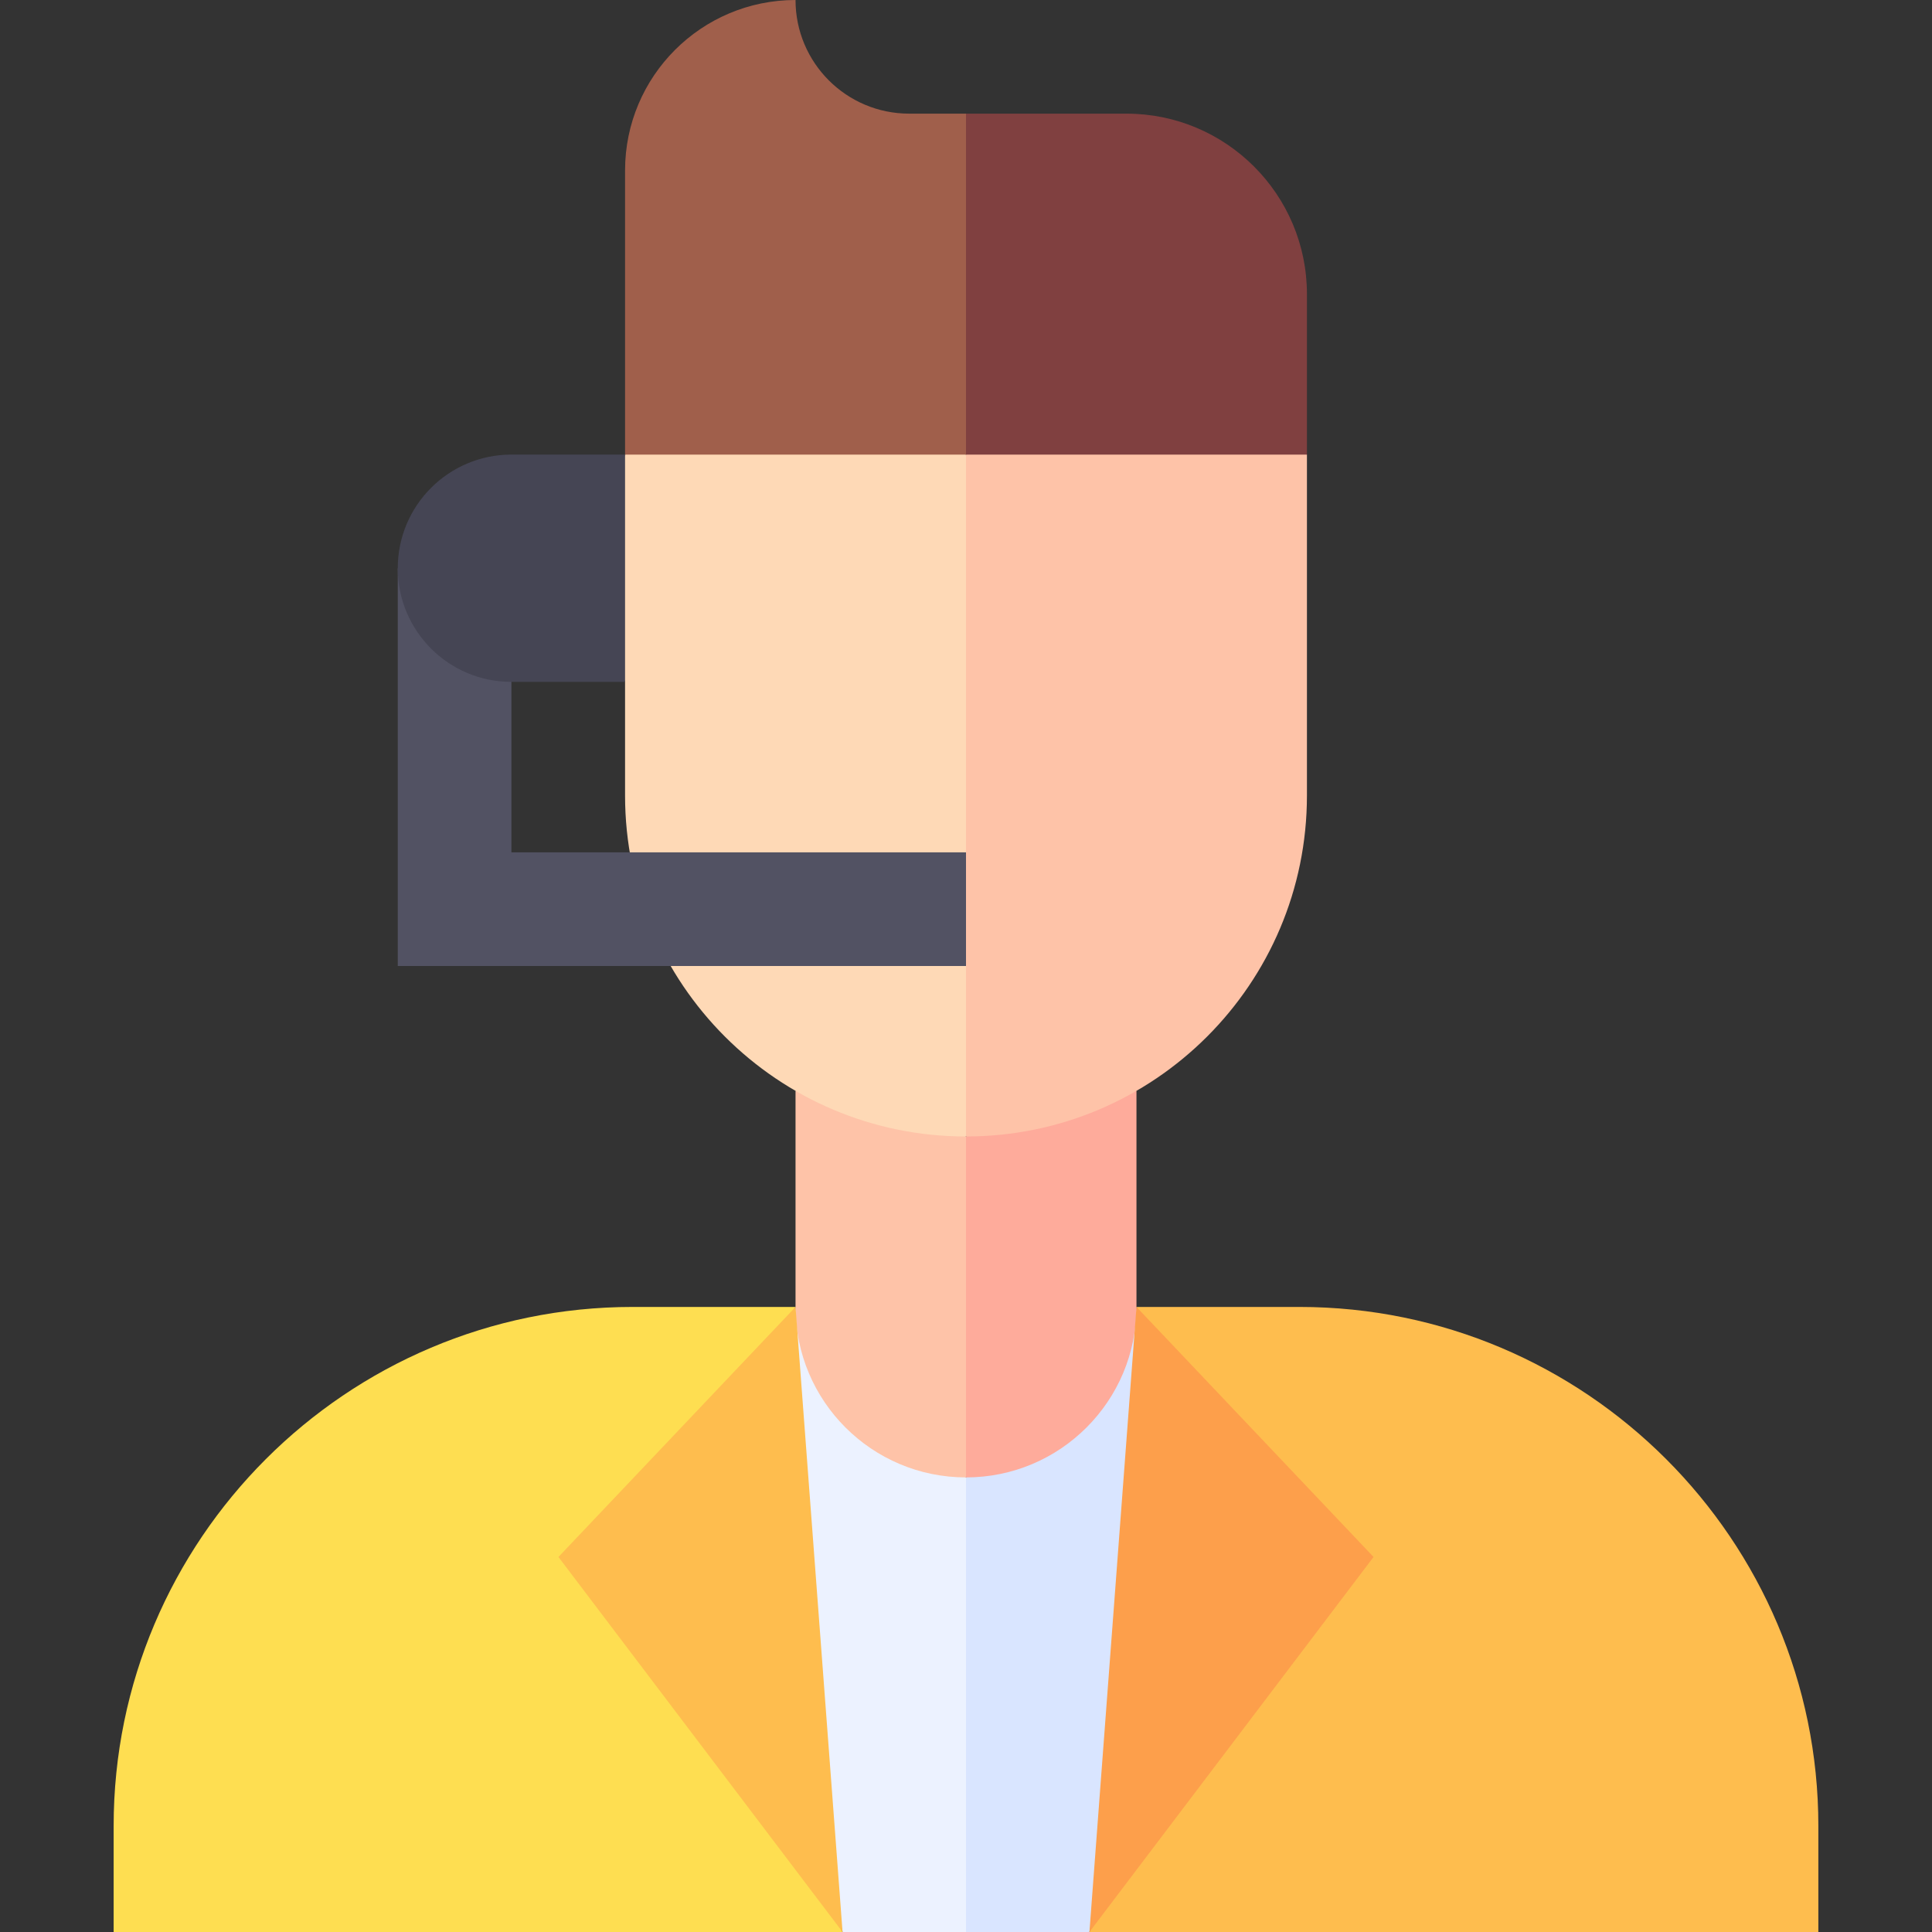 <?xml version="1.0" encoding="UTF-8"?> <svg xmlns="http://www.w3.org/2000/svg" id="Layer_1" height="512" viewBox="0 0 510 510" width="512"><rect x="0" y="0" width="510" height="510" fill="#333333" stroke="none"/><g id="XMLID_1_"><path id="XMLID_195_" d="m210 345-6.5 82.5 18.916 82.5h32.584l11-60.5-11-59.5z" fill="#ecf2ff"></path><path id="XMLID_194_" d="m300 345-45 45v120h32.583l18.917-82.5z" fill="#d9e5ff"></path><path id="XMLID_192_" d="m210 287.957v57.043c0 24.852 20.146 45 45 45l15-51.022-15-38.978-22.5-12.043z" fill="#fec3a8"></path><path id="XMLID_190_" d="m300 345c0-18.989 0-38.053 0-57.043h-22.5l-22.5 12.043v90c24.852 0 45-20.147 45-45z" fill="#feab9b"></path><path id="XMLID_189_" d="m343 345c-13.67 0-29.33 0-43 0l38 67.333-50.417 97.667h192.417c0-9.793 0-18.207 0-28 0-75.54-61.456-137-137-137z" fill="#febd4e"></path><path id="XMLID_181_" d="m210 345c-13.67 0-29.33 0-43 0-75.54 0-137 61.456-137 137v28h192.416l-57.416-98.333z" fill="#fede51"></path><path id="XMLID_188_" d="m287.583 510c9.073-11.976 65.868-86.945 75-99-7.572-7.986-54.96-57.961-62.583-66-1.399 18.591-10.942 145.409-12.417 165z" fill="#fd9f4b"></path><path id="XMLID_199_" d="m147.416 411c9.073 11.976 65.868 86.945 75 99-1.399-18.591-10.942-145.409-12.416-165-7.573 7.986-54.96 57.961-62.584 66z" fill="#febd4e"></path><path id="XMLID_187_" d="m165 120-11.334 30 11.334 30v30c0 49.704 40.293 90 90 90l11-90-11-90-45-8z" fill="#fed9b6"></path><path id="XMLID_186_" d="m345 210c0-10.889 0-79.04 0-90l-45-13.5-45 13.5v105l-10 14.751 10 15.249v45c49.704 0 90-40.293 90-90z" fill="#fec3a8"></path><path id="XMLID_8_" d="m240 30c-16.568 0-30-13.431-30.001-30-24.851 0-44.999 20.146-44.999 45v75.001h90l15-45-15-45c-5.246-.001-9.754-.001-15-.001z" fill="#a05f4b"></path><path id="XMLID_7_" d="m345 77.666c0-26.324-21.34-47.666-47.667-47.666-14.81 0-27.523 0-42.333 0v45 45h90c0-14.811 0-27.523 0-42.334z" fill="#804040"></path><path id="XMLID_10_" d="m255 255c-10.128 0-139.871 0-150 0 0-28.278 0-88.527 0-105l30 30v45h120z" fill="#525263"></path><path id="XMLID_11_" d="m165 180c-.189 0-31.261 0-30 0-16.568 0-30-13.431-30-30 0-16.568 13.431-30 30-30h30z" fill="#454554"></path></g></svg> 